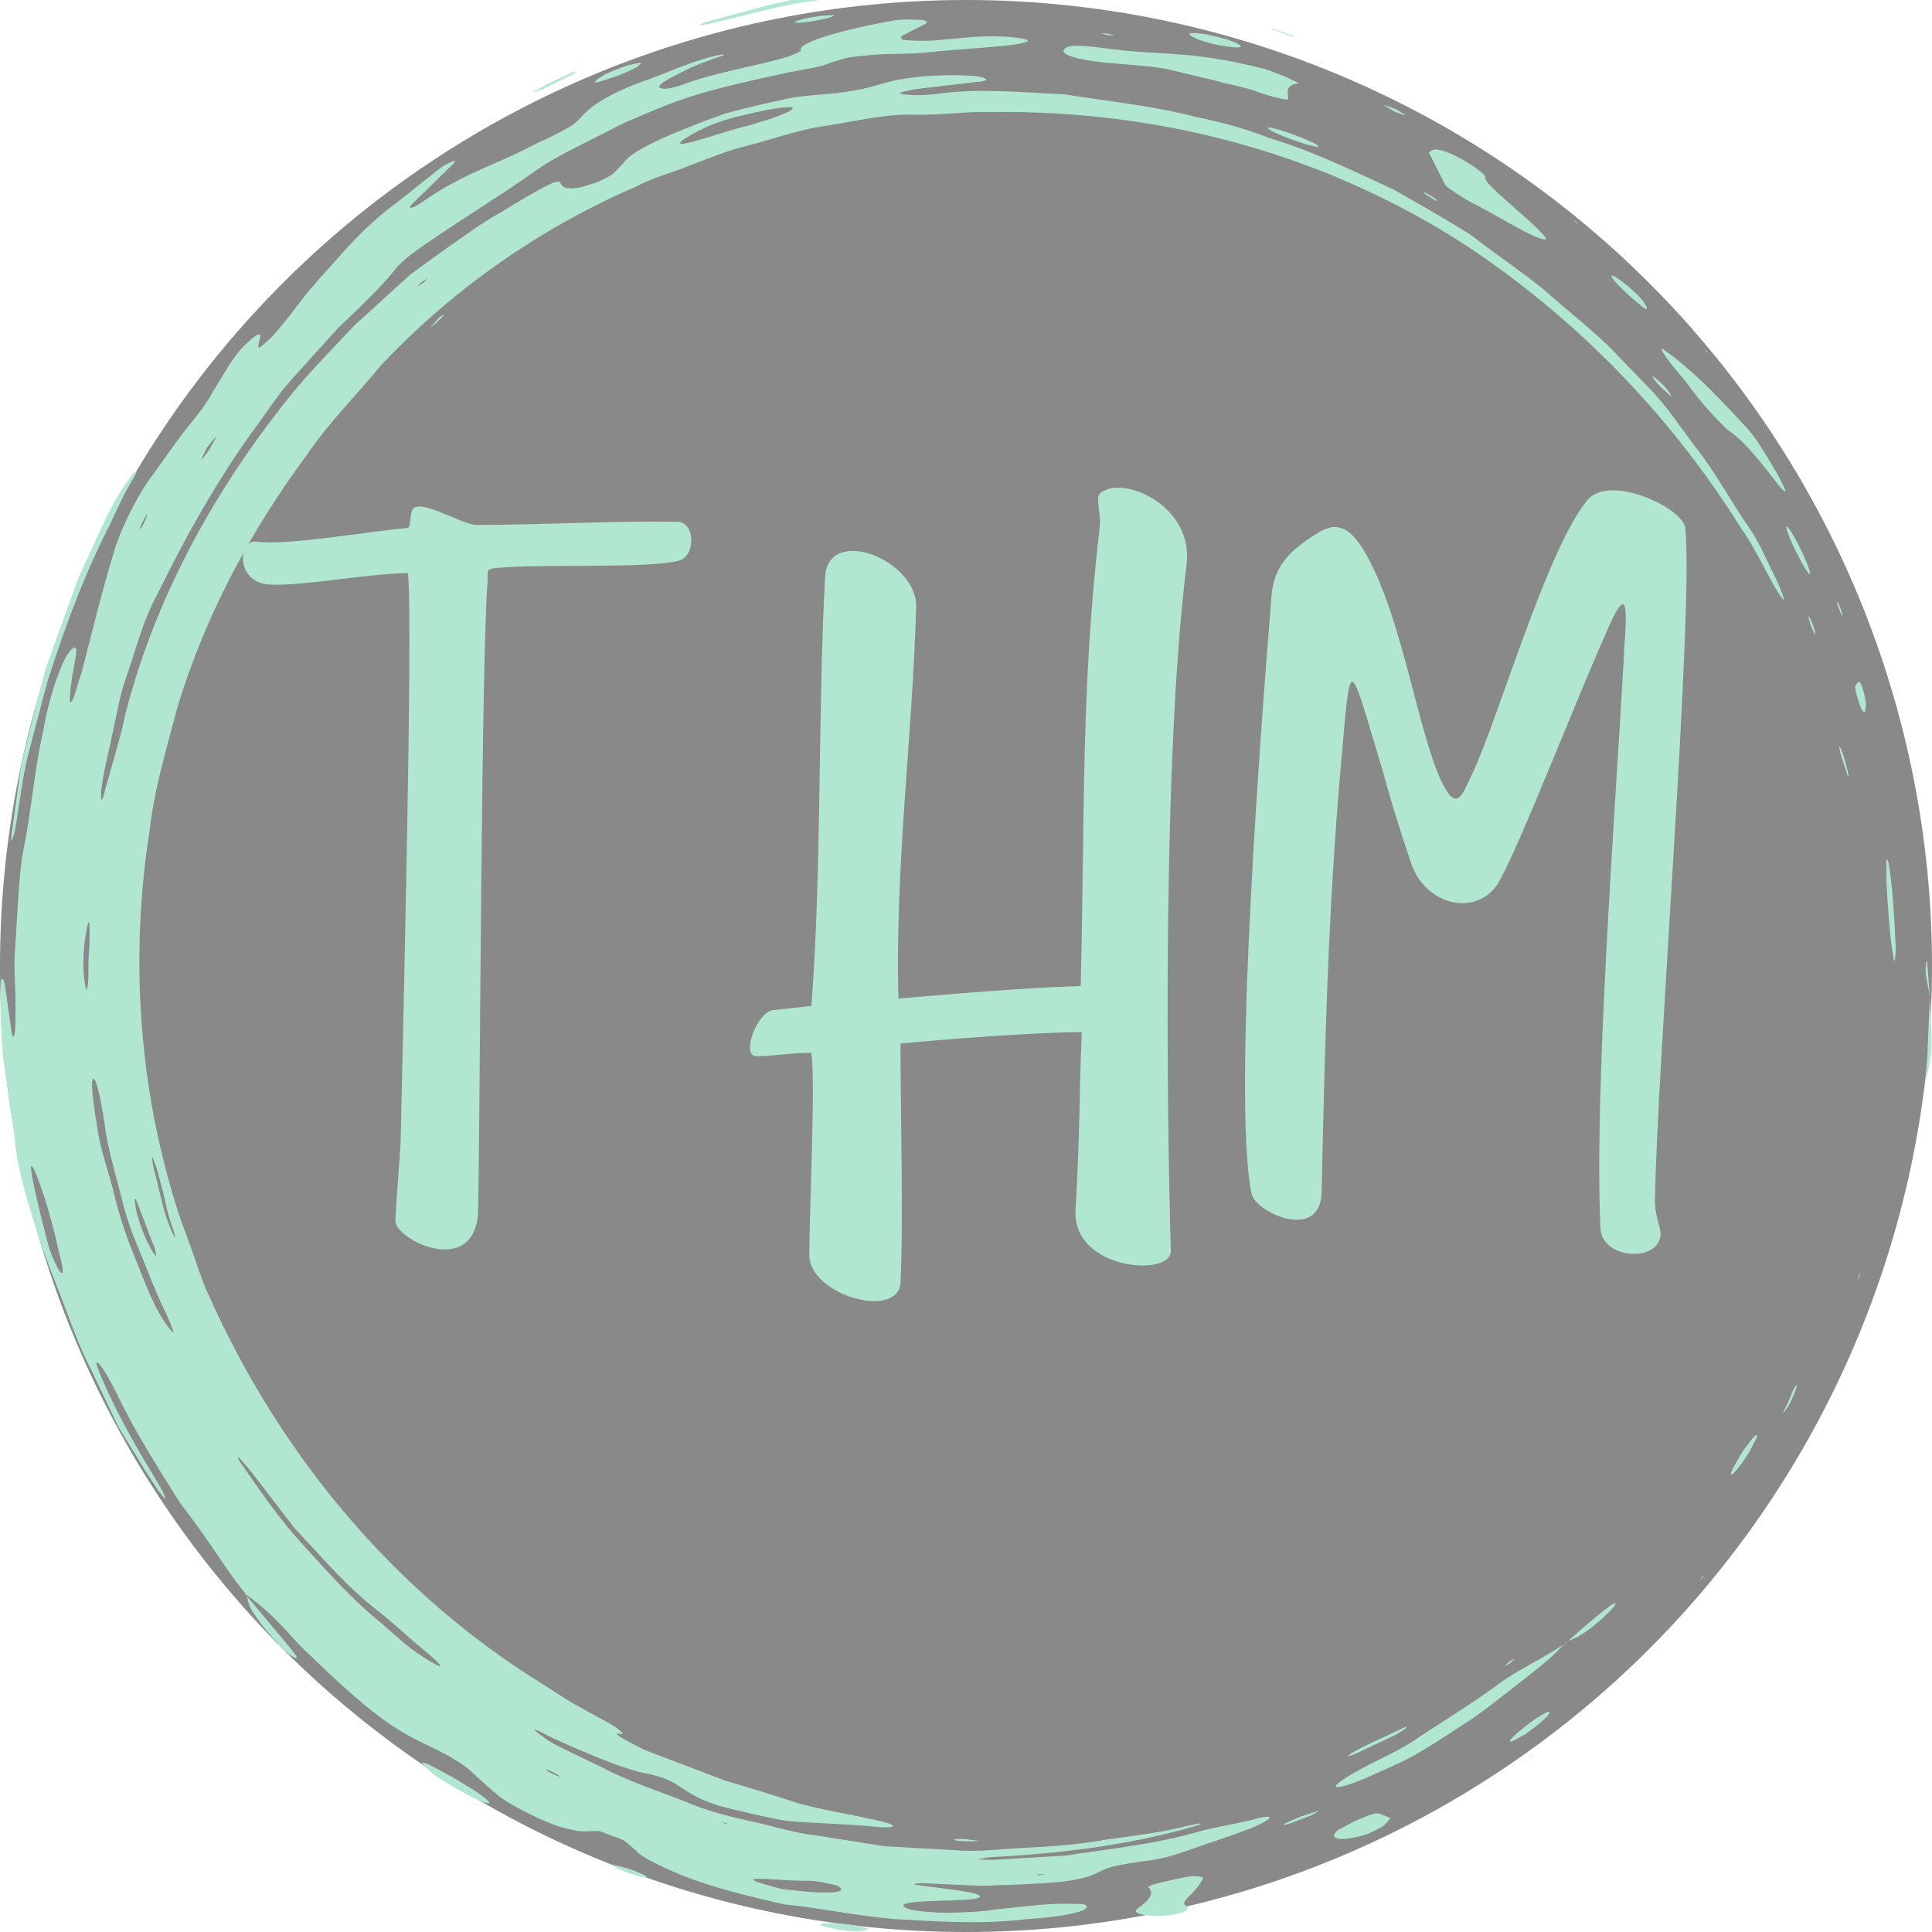 <?xml version="1.0" encoding="UTF-8"?>
<svg xmlns="http://www.w3.org/2000/svg" xmlns:xlink="http://www.w3.org/1999/xlink" width="375pt" height="375pt" viewBox="0 0 375 375" version="1.2">
<defs>
<g>
<symbol overflow="visible" id="glyph0-0">
<path style="stroke:none;" d="M 53.086 -129.766 C 62.441 -130.578 82.172 -129.562 88.273 -131.188 C 91.527 -132.207 91.324 -138.715 87.867 -138.715 C 74.441 -138.918 62.238 -138.105 48.816 -138.105 C 46.172 -138.105 37.426 -143.598 36.406 -140.953 C 35.797 -139.121 36.203 -137.496 35.391 -137.496 C 28.07 -136.883 12 -134.035 6.305 -134.852 C 2.441 -135.461 2.035 -126.512 9.152 -126.512 C 16.066 -126.309 26.645 -128.547 35.594 -128.75 C 36.609 -118.984 34.578 -38.238 34.172 -18.305 C 33.969 -14.238 33.355 -7.934 33.152 -3.051 C 33.152 0.812 49.02 8.34 49.223 -5.289 C 49.629 -27.863 49.832 -111.664 51.051 -127.121 C 51.051 -129.562 50.848 -129.562 53.086 -129.766 Z M 53.086 -129.766 "/>
</symbol>
<symbol overflow="visible" id="glyph0-1">
<path style="stroke:none;" d="M 67.73 -48.609 C 55.934 -48.203 44.34 -47.188 32.34 -46.172 C 31.73 -72.816 34.984 -95.594 35.797 -122.035 C 36.203 -131.188 18.711 -138.309 18.102 -127.934 C 16.68 -100.68 17.492 -71.391 15.457 -44.746 L 8.137 -43.934 C 4.883 -43.73 1.629 -34.781 4.883 -34.984 C 8.34 -34.984 13.016 -35.797 15.457 -35.594 C 16.273 -29.695 15.051 -4.68 15.051 3.66 C 15.051 11.391 32.34 16.273 32.746 8.949 C 33.355 -2.035 32.746 -25.016 32.746 -37.426 C 40.68 -38.238 59.594 -39.66 67.934 -39.66 C 67.324 -25.223 67.73 -23.188 66.715 -4.883 C 66.305 6.508 85.223 7.934 85.223 2.848 C 84.41 -25.832 83.594 -92.543 88.273 -130.375 C 89.695 -141.562 76.68 -147.461 72 -144.613 C 70.172 -143.801 71.797 -140.953 71.391 -137.496 C 67.73 -106.172 68.543 -80.949 67.73 -48.609 Z M 67.73 -48.609 "/>
</symbol>
<symbol overflow="visible" id="glyph0-2">
<path style="stroke:none;" d="M 69.969 -142.781 C 62.035 -133.02 52.68 -100.07 47.594 -89.492 C 45.766 -85.832 44.746 -81.766 41.492 -88.883 C 37.02 -99.055 34.172 -119.391 27.457 -131.801 C 24.609 -137.086 21.965 -138.918 18.305 -136.883 C 12.609 -133.426 9.152 -130.375 8.746 -124.07 C 7.117 -103.934 1.016 -27.254 4.883 -8.34 C 5.492 -4.68 18.711 1.422 18.508 -9.152 C 19.117 -37.02 19.73 -62.848 22.172 -90.715 C 24.203 -113.902 23.594 -112.68 30.305 -90.512 C 32.137 -83.797 33.559 -79.324 35.797 -72.613 C 38.645 -63.867 49.223 -61.832 53.086 -69.152 C 57.355 -76.883 67.527 -103.324 74.238 -118.375 C 78.918 -128.953 77.289 -117.562 77.086 -111.258 C 75.258 -79.324 71.391 -28.273 72.613 -1.629 C 72.816 4.27 83.188 5.086 84.207 0.203 C 84.613 -1.422 83.188 -3.457 83.188 -6.914 C 83.594 -33.355 90.715 -120.816 89.086 -137.496 C 88.68 -141.359 74.238 -148.273 69.969 -142.781 Z M 69.969 -142.781 "/>
</symbol>
</g>
<clipPath id="clip1">
  <path d="M 159 373 L 169 373 L 169 374.961 L 159 374.961 Z M 159 373 "/>
</clipPath>
</defs>
<g id="surface1">
<path style=" stroke:none;fill-rule:nonzero;fill:rgb(53.329%,53.729%,53.329%);fill-opacity:1;" d="M 187.5 0 C 184.43 0 181.363 0.074 178.301 0.227 C 175.234 0.375 172.176 0.602 169.121 0.902 C 166.066 1.203 163.023 1.578 159.988 2.031 C 156.953 2.48 153.93 3.004 150.922 3.602 C 147.91 4.203 144.918 4.875 141.941 5.617 C 138.965 6.363 136.008 7.184 133.07 8.074 C 130.137 8.965 127.223 9.926 124.332 10.961 C 121.445 11.996 118.582 13.098 115.746 14.273 C 112.91 15.445 110.105 16.691 107.332 18.004 C 104.559 19.312 101.82 20.691 99.113 22.141 C 96.406 23.586 93.738 25.098 91.105 26.676 C 88.473 28.254 85.883 29.895 83.332 31.598 C 80.777 33.305 78.27 35.07 75.805 36.898 C 73.34 38.727 70.922 40.613 68.551 42.559 C 66.18 44.508 63.855 46.512 61.582 48.57 C 59.309 50.633 57.086 52.746 54.918 54.918 C 52.746 57.086 50.633 59.309 48.57 61.582 C 46.512 63.855 44.508 66.18 42.559 68.551 C 40.613 70.922 38.727 73.34 36.898 75.805 C 35.07 78.27 33.305 80.777 31.598 83.332 C 29.895 85.883 28.254 88.473 26.676 91.105 C 25.098 93.738 23.586 96.406 22.141 99.113 C 20.691 101.82 19.312 104.559 18.004 107.332 C 16.691 110.105 15.445 112.91 14.273 115.746 C 13.098 118.582 11.996 121.445 10.961 124.332 C 9.926 127.223 8.965 130.137 8.074 133.07 C 7.184 136.008 6.363 138.965 5.621 141.941 C 4.875 144.918 4.203 147.91 3.602 150.922 C 3.004 153.93 2.48 156.953 2.031 159.988 C 1.578 163.023 1.203 166.066 0.902 169.121 C 0.602 172.176 0.375 175.234 0.227 178.301 C 0.074 181.363 0 184.43 0 187.5 C 0 190.57 0.074 193.637 0.227 196.699 C 0.375 199.766 0.602 202.824 0.902 205.879 C 1.203 208.934 1.578 211.977 2.031 215.012 C 2.48 218.047 3.004 221.07 3.602 224.078 C 4.203 227.09 4.875 230.082 5.621 233.059 C 6.363 236.035 7.184 238.992 8.074 241.93 C 8.965 244.863 9.926 247.777 10.961 250.668 C 11.996 253.555 13.098 256.418 14.273 259.254 C 15.445 262.09 16.691 264.891 18.004 267.668 C 19.312 270.441 20.691 273.18 22.141 275.887 C 23.586 278.594 25.098 281.262 26.676 283.895 C 28.254 286.527 29.895 289.117 31.598 291.668 C 33.305 294.223 35.07 296.73 36.898 299.195 C 38.727 301.66 40.613 304.078 42.559 306.449 C 44.508 308.82 46.512 311.145 48.57 313.418 C 50.633 315.691 52.746 317.914 54.918 320.082 C 57.086 322.254 59.309 324.367 61.582 326.43 C 63.855 328.488 66.18 330.492 68.551 332.438 C 70.922 334.387 73.34 336.273 75.805 338.102 C 78.27 339.93 80.777 341.695 83.332 343.402 C 85.883 345.105 88.473 346.746 91.105 348.324 C 93.738 349.902 96.406 351.414 99.113 352.859 C 101.82 354.309 104.559 355.688 107.332 356.996 C 110.105 358.309 112.91 359.555 115.746 360.727 C 118.582 361.902 121.445 363.004 124.332 364.039 C 127.223 365.074 130.137 366.035 133.07 366.926 C 136.008 367.816 138.965 368.637 141.941 369.379 C 144.918 370.125 147.91 370.797 150.922 371.398 C 153.93 371.996 156.953 372.52 159.988 372.969 C 163.023 373.422 166.066 373.797 169.121 374.098 C 172.176 374.398 175.234 374.625 178.301 374.773 C 181.363 374.926 184.43 375 187.5 375 C 190.57 375 193.637 374.926 196.699 374.773 C 199.766 374.625 202.824 374.398 205.879 374.098 C 208.934 373.797 211.977 373.422 215.012 372.969 C 218.047 372.52 221.07 371.996 224.078 371.398 C 227.09 370.797 230.082 370.125 233.059 369.379 C 236.035 368.637 238.992 367.816 241.93 366.926 C 244.863 366.035 247.777 365.074 250.668 364.039 C 253.555 363.004 256.418 361.902 259.254 360.727 C 262.09 359.555 264.891 358.309 267.668 356.996 C 270.441 355.688 273.18 354.309 275.887 352.859 C 278.594 351.414 281.262 349.902 283.895 348.324 C 286.527 346.746 289.117 345.105 291.668 343.402 C 294.223 341.695 296.73 339.93 299.195 338.102 C 301.66 336.273 304.078 334.387 306.449 332.438 C 308.82 330.492 311.145 328.488 313.418 326.43 C 315.691 324.367 317.914 322.254 320.082 320.082 C 322.254 317.914 324.367 315.691 326.43 313.418 C 328.488 311.145 330.492 308.82 332.438 306.449 C 334.387 304.078 336.273 301.66 338.102 299.195 C 339.93 296.73 341.695 294.223 343.402 291.668 C 345.105 289.117 346.746 286.527 348.324 283.895 C 349.902 281.262 351.414 278.594 352.859 275.887 C 354.309 273.18 355.688 270.441 356.996 267.668 C 358.309 264.891 359.555 262.09 360.727 259.254 C 361.902 256.418 363.004 253.555 364.039 250.668 C 365.074 247.777 366.035 244.863 366.926 241.93 C 367.816 238.992 368.637 236.035 369.379 233.059 C 370.125 230.082 370.797 227.09 371.398 224.078 C 371.996 221.07 372.52 218.047 372.969 215.012 C 373.422 211.977 373.797 208.934 374.098 205.879 C 374.398 202.824 374.625 199.766 374.773 196.699 C 374.926 193.637 375 190.57 375 187.5 C 375 184.43 374.926 181.363 374.773 178.301 C 374.625 175.234 374.398 172.176 374.098 169.121 C 373.797 166.066 373.422 163.023 372.969 159.988 C 372.52 156.953 371.996 153.93 371.398 150.922 C 370.797 147.91 370.125 144.918 369.379 141.941 C 368.637 138.965 367.816 136.008 366.926 133.07 C 366.035 130.137 365.074 127.223 364.039 124.332 C 363.004 121.445 361.902 118.582 360.727 115.746 C 359.555 112.91 358.309 110.105 356.996 107.332 C 355.688 104.559 354.309 101.82 352.859 99.113 C 351.414 96.406 349.902 93.738 348.324 91.105 C 346.746 88.473 345.105 85.883 343.402 83.332 C 341.695 80.777 339.93 78.27 338.102 75.805 C 336.273 73.34 334.387 70.922 332.438 68.551 C 330.492 66.18 328.488 63.855 326.43 61.582 C 324.367 59.309 322.254 57.086 320.082 54.918 C 317.914 52.746 315.691 50.633 313.418 48.57 C 311.145 46.512 308.82 44.508 306.449 42.559 C 304.078 40.613 301.66 38.727 299.195 36.898 C 296.73 35.07 294.223 33.305 291.668 31.598 C 289.117 29.895 286.527 28.254 283.895 26.676 C 281.262 25.098 278.594 23.586 275.887 22.141 C 273.18 20.691 270.441 19.312 267.668 18.004 C 264.891 16.691 262.09 15.445 259.254 14.273 C 256.418 13.098 253.555 11.996 250.668 10.961 C 247.777 9.926 244.863 8.965 241.93 8.074 C 238.992 7.184 236.035 6.363 233.059 5.617 C 230.082 4.875 227.09 4.203 224.078 3.602 C 221.07 3.004 218.047 2.48 215.012 2.031 C 211.977 1.578 208.934 1.203 205.879 0.902 C 202.824 0.602 199.766 0.375 196.699 0.227 C 193.637 0.074 190.57 0 187.5 0 Z M 187.5 0 "/>
<g style="fill:rgb(69.409%,90.199%,81.569%);fill-opacity:1;">
  <use xlink:href="#glyph0-0" x="43.591" y="239.989"/>
</g>
<g style="fill:rgb(69.409%,90.199%,81.569%);fill-opacity:1;">
  <use xlink:href="#glyph0-1" x="142.034" y="239.989"/>
</g>
<g style="fill:rgb(69.409%,90.199%,81.569%);fill-opacity:1;">
  <use xlink:href="#glyph0-2" x="238.036" y="239.989"/>
</g>
<path style=" stroke:none;fill-rule:nonzero;fill:rgb(69.409%,90.199%,81.569%);fill-opacity:1;" d="M 153.582 20.828 C 152.52 20.629 148.746 21.258 144.277 22.363 C 139.211 23.43 135.551 25.262 133.215 26.73 C 131.766 27.652 131.223 28.273 133.84 27.676 C 136.969 26.887 141.059 25.395 145.242 24.383 C 146.543 23.984 147.805 23.602 148.992 23.238 C 152.672 22.059 154.633 21.016 153.582 20.828 Z M 83.086 54.008 C 82.691 54.242 82.262 54.449 81.902 54.719 C 81.504 54.996 81.211 55.391 80.895 55.746 C 81.258 55.484 81.609 55.199 82.023 54.98 Z M 60.508 82.023 L 60.078 82.391 C 60 82.504 59.887 82.66 59.887 82.66 Z M 17.184 178.891 C 16.809 179.949 15.918 184.582 16.246 188.902 C 16.375 190.809 16.77 192.551 16.934 191.918 C 17.152 191.074 17.207 188.879 17.168 186.449 C 17.359 184.023 17.457 181.359 17.355 179.582 C 17.332 179.141 17.242 179.105 17.184 178.891 Z M 17.98 209.551 C 17.695 210.207 17.965 213.332 18.773 218.133 C 19.34 222.891 21.109 227.398 22.219 232.023 C 23.316 236.672 24.953 241.137 26.762 245.523 C 28.684 250.398 30.336 254.477 32.309 257.086 C 32.789 257.793 33.141 258.16 33.469 258.504 C 33.617 258.66 33.719 258.602 33.586 258.23 C 33.238 257.301 32.688 255.812 32.316 255.125 C 29.879 250.176 28.023 244.965 26.047 240.273 C 24.133 235.551 23.25 230.957 22.238 227.328 C 20.688 221.402 20.535 219.941 20.363 218.48 C 19.426 212.207 18.438 208.52 17.98 209.551 Z M 29.566 224.621 C 29.461 224.602 29.645 226.062 29.863 226.934 C 30.953 230.75 31.52 234.77 33.105 238.453 C 33.293 238.969 33.621 239.684 33.758 239.895 C 34.125 240.469 34.012 239.82 33.492 238.258 C 32.582 235.859 32.098 233.324 31.699 231.516 C 31.145 229.461 30.762 228.059 30.461 226.945 C 30.145 225.934 29.68 224.648 29.566 224.621 Z M 30.012 242.18 C 28.383 238.223 27.215 234.676 26.359 232.809 C 26.238 232.566 26.211 232.812 26.137 232.836 C 26.285 233.773 26.367 234.793 26.605 235.699 C 27.914 240.148 29.492 242.98 30.242 243.781 C 30.402 243.934 30.188 242.656 30.012 242.18 Z M 11.508 246.656 C 12.477 248.031 12.344 246.215 11.328 242.566 C 10.758 239.836 9.68 235.535 8.512 232.094 C 7.492 229.055 6.555 226.438 6.098 226.379 C 5.789 226.336 6.402 229.715 7.707 235.074 L 8.836 239.605 C 9.254 241.07 9.605 242.75 10.172 243.918 C 10.664 245.082 11.227 246.25 11.508 246.656 Z M 46.195 282.852 C 46.168 282.922 46.254 283.297 46.543 283.699 C 50.117 288.715 53.77 294.457 59.5 300.586 C 63.188 304.645 68.074 310.184 73.738 314.832 C 76.465 317.113 78.918 319.586 81.828 321.41 C 84.145 323.004 86.062 323.883 85.348 323.082 C 84.367 321.922 82.32 320.324 80.051 318.426 C 77.969 316.531 75.668 314.527 73.707 312.926 C 67.727 308.465 62.691 302.484 57.102 296.527 C 54.438 293.055 51.766 289.574 49.121 286.129 C 48.316 285.086 47.465 284.125 46.707 283.266 C 46.414 282.922 46.234 282.77 46.195 282.852 Z M 105.773 343.418 C 106.117 343.641 106.426 343.887 106.816 344.078 C 108.461 344.883 109.047 345.051 108.273 344.5 C 108.09 344.367 107.176 343.895 106.742 343.711 C 106.32 343.531 106.086 343.512 105.773 343.418 Z M 139.82 353.617 L 140.891 354 L 141.145 353.902 Z M 146.23 364.723 C 146.008 364.738 146.316 364.902 146.379 364.996 C 146.293 365.148 150.027 366.273 151.969 366.676 C 160.852 367.801 164.926 367.43 162.652 366.062 C 162.422 365.918 160.586 365.555 159.348 365.301 C 158.875 365.207 157.699 365.066 157.316 365.059 C 152.543 365.129 148.715 364.512 146.23 364.723 Z M 201.312 363.805 L 201.613 363.984 L 203.02 363.789 Z M 27.176 102.59 C 27.211 102.949 27.703 102.105 28.383 100.512 C 28.551 100.121 28.492 100.023 28.531 99.789 C 28.27 100.234 27.977 100.672 27.75 101.141 C 27.516 101.629 27.164 102.504 27.176 102.59 Z M 39.164 89.188 C 39.23 89.246 40.234 87.766 40.824 86.969 C 41.129 86.152 41.988 84.969 41.891 84.867 C 41.836 84.809 40.641 86.18 40.102 87.02 C 39.75 87.801 39.082 89.109 39.164 89.188 Z M 346.199 116.461 C 345.836 116.012 345.414 115.566 344.895 114.625 C 342.566 110.727 340.77 106.496 337.973 102.578 C 325.184 82.047 307.926 63.699 287.363 49.539 C 277.961 43.066 268.168 37.984 258.016 33.812 C 237.152 25.387 215.129 21.473 192.402 21.75 C 187.465 21.609 182.797 22.34 177.852 22.273 C 171.555 22.012 165.363 23.734 159.117 24.602 C 154.328 25.406 149.668 27.102 145.016 28.293 C 141.289 29.168 137.758 30.68 134.156 32.023 C 130.605 33.496 126.801 34.426 123.344 36.27 C 104.477 44.434 87.539 56.461 73.957 70.902 C 69.176 76.738 63.746 82.059 59.41 88.516 C 48.574 103.125 39.945 119.418 34.574 136.797 C 32.453 144.891 29.945 152.949 29.023 161.309 C 25.246 185.465 26.875 210.555 34.125 233.789 C 34.867 236.426 35.98 239.035 36.871 241.672 C 38.121 244.918 39.027 248.324 40.543 251.457 C 53.961 281.555 75.402 307.719 103.012 325.422 C 105.66 327.105 108.336 328.809 110.918 330.449 C 113.594 331.926 116.176 333.352 118.539 334.656 C 119.824 335.402 120.602 336.066 120.848 336.426 C 121.188 336.906 118.223 335.848 120.707 337.324 C 122.043 338.074 124.152 339.32 126.066 340.027 C 131.191 341.98 136.113 343.855 140.855 345.66 C 145.734 347.066 150.41 348.512 154.938 350.016 C 159.645 351.312 165.066 352.164 170.055 353.289 C 173.875 354.098 174.523 354.855 170.898 354.656 C 164.102 353.965 157.906 353.918 153.156 353.465 C 150.996 353.246 147.191 352.355 143.578 351.492 C 136.723 350.055 134.57 348.465 131.832 346.727 C 130.133 345.527 128.094 344.723 124.949 344.141 C 120.344 343.082 114.082 340.43 107.027 337.25 C 104.523 335.863 103.285 335.418 103.922 335.984 C 104.906 336.793 106.629 338.113 108.629 339.066 L 112.621 341.012 L 116.633 342.926 C 121.859 345.738 127.656 347.586 132.984 349.676 C 137.195 351.504 141.488 352.562 145.758 353.516 C 150.043 354.406 154.176 355.812 158.598 356.285 L 171.738 358.355 L 185.016 359.102 C 189.402 359.512 193.746 358.965 198.141 358.691 C 203.715 358.434 209.238 358.074 214.652 357.07 C 220.094 356.293 225.516 355.711 230.73 354.34 C 232.457 353.965 233.434 353.805 233.027 354.07 C 232.879 354.164 231.965 354.453 231.324 354.629 C 218.652 358.242 205.453 359.785 192.285 360.477 C 191.258 360.547 190.531 360.801 189.66 360.914 C 190.863 360.969 192.082 361.023 193.258 360.969 L 206.633 360.18 C 215.477 358.855 224.477 357.938 233.051 355.406 C 236.367 354.531 239.949 354.008 242.852 353.273 C 247.391 351.984 247.602 352.695 243.613 354.523 C 239.172 356.348 234.484 357.734 230.012 359.355 C 227.551 360.266 224.859 360.973 221.711 361.289 C 218.363 361.742 215.723 362.262 214.523 362.793 C 212.723 363.508 212.074 364.453 206.414 365.215 C 201.18 365.723 195.852 365.844 190.512 366.047 C 186.77 365.875 182.961 365.703 179.188 365.531 C 178.672 365.508 177.992 365.566 177.738 365.625 C 177.484 365.676 177.359 365.789 177.719 365.84 C 180.016 366.145 182.445 366.461 184.863 366.777 C 190.859 367.527 192.105 368.43 187.191 368.758 C 185.102 368.836 182.285 368.938 180.062 369.02 C 175.023 369.266 174.234 369.82 176.52 370.594 C 177.492 370.93 182.129 371.332 184.41 371.262 C 187.512 371.18 190.305 371.09 193.496 370.594 C 196.031 370.332 198.93 370.027 201.766 369.734 C 205.125 369.414 209.859 369.504 210.516 369.66 C 212.281 370.535 208.539 371.895 199.387 372.492 C 190.957 373.543 182.344 373.016 173.418 372.473 C 166.262 371.855 159.078 370.32 152.18 369.633 C 144.785 367.969 138.473 366.375 132.375 364.016 C 127.453 361.926 124.676 360.457 123.703 359.48 C 123.055 358.836 122.215 358.121 121.328 357.391 C 121.18 357.27 120.172 356.797 119.82 356.68 C 118.508 356.32 116.609 355.441 116.352 355.422 C 114.91 355.328 114.062 355.531 112.629 355.438 C 111.816 355.383 110.477 355.062 109.023 354.676 C 106.484 354.051 98.332 350.184 96.156 348.039 C 94.102 346.336 92.719 344.98 91.035 343.469 C 90.059 342.582 87.227 340.82 86.004 340.281 C 85.621 340.07 85.062 339.766 84.789 339.613 C 78.008 336.363 74.176 334.848 60.449 321.547 C 58.711 319.965 57.117 318.266 55.66 316.582 C 54.215 315.035 52.465 313.312 51.383 312.355 C 49.949 311.098 48.926 310.375 47.766 309.469 C 43.754 304.617 40.41 298.648 34.988 291.789 C 31.219 285.742 27.266 279.605 23.992 273.191 C 22.566 270.234 21.031 267.258 19.957 265.652 C 19.273 264.629 18.84 264.328 18.688 264.512 C 18.605 264.602 19.242 266.352 19.766 267.492 C 22.848 274.824 26.949 281.711 31.047 288.52 C 31.598 289.457 32.184 290.809 32.105 290.918 C 32.027 291.02 31.223 290.004 30.551 289.062 C 29.871 288.023 28.918 286.562 28.059 285.254 L 22.984 276.953 L 17.734 265.945 C 15.266 261.184 13.547 256.188 11.727 251.391 C 9.852 246.613 7.969 241.988 6.664 237.395 C 5.371 233.273 3.926 228.477 3.172 223.746 C 2.523 217.5 1.438 211.367 0.539 204.816 C 0.309 201.777 0.145 198.25 0.078 195.242 C 0.031 193.215 0.129 190.883 0.289 190.234 C 0.445 189.594 0.781 190.195 1 191.484 C 1.352 193.965 1.84 197.387 2.242 200.234 C 2.539 202.215 2.977 201.086 2.996 198.559 C 3 197.184 3.004 195.875 3.012 194.387 C 3 191.301 2.672 188.117 2.875 184.977 C 3.336 178.703 3.52 171.977 4.289 166.281 C 6.199 157.141 6.574 149.758 8.379 141.945 C 9.508 135.219 12.074 127.82 13.723 126.25 C 14.598 125.25 15.047 125.406 14.668 127.707 C 14.266 129.898 13.699 132.711 13.594 135.137 C 13.535 135.895 13.57 136.449 13.746 136.336 C 13.918 136.23 14.305 135.453 14.641 134.402 C 14.918 133.352 15.637 131.078 15.895 130.344 C 18.152 121.473 20.375 112.695 22.133 107.074 C 22.871 104.219 26.262 96.488 29.711 92.09 C 32.402 88.414 34.633 85 37.527 81.531 C 38.18 80.773 39.66 78.77 40.16 77.965 C 41.727 75.387 43.008 73.277 44.566 70.711 C 45.094 69.918 46.332 68.105 47.27 67.258 C 48.168 66.344 49.156 65.465 49.57 65.211 C 51.766 63.859 49.41 67.477 50.395 67.441 C 50.562 67.438 51.656 66.418 52.445 65.691 C 52.773 65.387 53.527 64.555 53.949 64.051 C 54.863 62.938 55.848 61.727 56.562 60.855 C 58.617 57.969 61.039 55.113 63.016 52.961 C 66.457 49.188 70.398 44.184 76.875 39.438 C 79.855 37.07 82.727 34.789 85.734 32.402 C 86.352 31.977 88.27 31.078 88.285 31.18 C 88.332 31.414 87.965 31.934 87.047 32.711 C 84.891 34.812 82.363 37.277 80.086 39.5 C 79.004 40.586 79.812 40.641 81.684 39.406 C 89.113 34.16 94.68 32.5 100.598 29.625 C 101.902 29.047 103.984 27.84 105.91 27.039 C 107.672 26.211 110.484 24.742 111.105 24.277 C 112.531 23.211 112.848 22.613 113.723 21.77 C 115.254 20.316 118.535 18.02 125.238 15.641 C 129.621 14.105 133.836 12.035 138.383 10.945 C 138.953 10.789 139.883 10.605 140.211 10.582 C 140.535 10.551 140.641 10.656 140.297 10.777 C 137.605 11.699 134.652 12.754 132.227 14.055 C 127.223 16.492 127.152 17.258 129.355 17.219 C 129.766 17.215 131.148 16.895 132.258 16.516 C 138.57 14.117 145.371 13.102 151.906 11.312 C 152.461 11.176 153.43 10.855 153.637 10.738 C 154.406 10.395 155.578 9.992 155.449 9.785 C 154.566 8.5 162.461 5.879 173.934 3.902 C 174.473 3.844 175.637 3.773 176.145 3.781 C 177.359 3.801 178.973 3.82 179.301 3.922 C 179.883 4.117 180.098 4.359 179.668 4.605 C 178.297 5.305 176.539 6.207 175.133 6.926 C 174.699 7.172 175.004 7.398 175.09 7.629 C 175.195 7.887 179.531 8.02 181.863 7.812 C 186.102 7.453 190.199 6.887 194.41 7.094 C 196.18 7.109 199.168 7.512 199.301 7.738 C 199.352 7.816 199.633 7.914 199.52 7.98 C 197.871 9.023 189.238 9.215 178.723 10.281 C 174.664 10.578 171.609 10.332 168.367 10.754 C 164.805 11.066 164.48 11.148 161.484 12.074 C 161.082 12.23 160.891 12.305 160.551 12.434 C 158.961 13.055 156.293 13.422 153.16 14.035 C 144.691 15.914 136.148 17.535 127.52 21.164 L 128.051 20.73 L 127.461 21.172 C 124.945 22.293 122.457 23.203 119.891 24.48 C 113.844 27.68 107.848 30.254 103.238 33.656 C 97.027 38.043 90.648 41.867 84.145 46.336 C 81.207 48.289 78.027 50.449 76.492 52.57 C 74.043 55.602 70.496 59.051 65.727 63.551 C 62.699 66.906 59.699 70.227 56.711 73.539 C 53.703 76.832 51.371 80.66 48.688 84.211 C 41.793 93.848 35.898 104.434 30.723 114.996 C 27.676 120.535 26.457 125.859 24.582 131.211 C 23.281 134.754 22.695 138.578 21.84 142.316 C 21.121 146.086 20.027 149.773 19.641 153.539 C 19.535 154.488 19.633 155.355 19.781 155.238 C 19.938 155.113 20.266 154.004 20.508 152.906 C 21.73 148.477 23.34 143.363 24.379 138.453 C 29.777 117.324 40.512 97.098 54.098 79.684 C 58.504 73.758 63.824 68.453 68.883 63.074 C 72.473 59.809 76.023 56.582 79.539 53.383 C 83.324 50.512 87.188 47.812 91.012 45.172 C 93.613 43.176 97.137 41.328 100.23 39.387 C 106.23 35.805 108.41 34.719 108.754 35.473 C 109.078 36.207 109.617 36.82 112.141 36.453 C 112.852 36.352 114.219 35.906 115.43 35.531 C 115.746 35.434 116.641 35.02 117.23 34.73 C 117.812 34.445 118.73 33.961 118.844 33.852 C 119.68 33.035 120.469 32.242 121.086 31.527 C 122.988 28.961 130.395 25.773 140.703 22.051 C 144.008 21.137 147.91 20.215 151.133 19.527 C 155.059 18.523 158.555 18.484 162.531 18.051 C 164.133 17.883 167.152 17.363 168.41 17.039 C 170.984 16.352 172.715 15.707 175.035 15.367 C 178.703 14.699 184.352 14.414 188.41 14.703 C 189.805 14.746 191.113 15.102 191.352 15.324 C 191.574 15.555 191.023 15.82 189.684 15.898 C 186.289 16.293 182.113 16.781 178.57 17.195 C 176.938 17.402 175.84 17.684 174.93 17.938 C 173.777 18.254 176.82 18.574 179.199 18.426 C 179.902 18.387 180.793 18.344 181.336 18.312 C 189.289 17.027 197.961 17.918 206.688 18.316 C 215.25 19.699 223.844 20.516 232.07 22.691 C 236.695 23.605 241.855 24.996 246.551 26.844 C 254.84 29.344 262.582 33.133 270.441 36.762 C 275.445 39.594 280.504 42.484 285.375 45.516 C 290.121 49.188 294.945 52.457 299.406 55.992 C 303.633 59.797 308.074 63.215 312.062 67.016 C 314.977 70.023 317.902 73.047 320.883 76.133 C 323.793 79.297 326.223 82.969 328.938 86.574 C 333.16 91.859 336.051 97.523 339.734 102.793 C 341.703 105.629 343.047 109.168 344.727 112.379 C 345.648 114.258 346.605 116.949 346.199 116.461 "/>
<path style=" stroke:none;fill-rule:nonzero;fill:rgb(69.409%,90.199%,81.569%);fill-opacity:1;" d="M 47.84 309.562 L 47.766 309.469 L 47.406 309.18 Z M 47.84 309.562 "/>
<path style=" stroke:none;fill-rule:nonzero;fill:rgb(69.409%,90.199%,81.569%);fill-opacity:1;" d="M 206.902 9.262 C 206.551 9.477 206.504 9.715 206.387 9.867 C 206.457 10.031 206.473 10.105 206.531 10.188 C 207.113 10.883 209.68 11.836 217.367 12.402 C 220.203 12.648 223.227 12.824 226.348 13.367 C 229.434 14.105 232.68 14.883 236.09 15.699 C 238.969 16.531 241.977 16.945 244.738 18.062 C 246.98 18.848 250.023 19.539 250.023 19.25 C 250.023 18 249.371 16.508 251.965 16.211 C 252.543 16.145 247.871 14.141 245.422 13.371 C 238.262 11.543 232.359 10.766 228.898 10.582 C 225.707 10.246 220.539 10.254 213.395 9.23 C 209.277 8.695 207.527 8.816 206.902 9.262 "/>
<path style=" stroke:none;fill-rule:nonzero;fill:rgb(69.409%,90.199%,81.569%);fill-opacity:1;" d="M 285.273 39.117 C 292.242 42.738 297.258 46.094 299.766 46.496 C 300.516 46.652 299.852 45.773 298.43 44.402 C 297.41 43.41 296.219 42.297 294.777 41.07 C 289.883 36.723 288.141 35.23 288.324 34.418 C 288.355 34.258 288.125 33.918 287.477 33.387 C 286.895 32.906 285.562 31.965 284.582 31.375 C 283.512 30.742 282.172 30.074 281.465 29.781 C 278.57 28.586 278.133 28.965 277.348 29.621 C 278.188 31.273 279.355 33.586 280.562 35.965 C 280.734 36.293 284.043 38.5 285.273 39.117 "/>
<path style=" stroke:none;fill-rule:nonzero;fill:rgb(69.409%,90.199%,81.569%);fill-opacity:1;" d="M 304.047 318.668 L 303.523 319.191 L 303.656 319.109 Z M 304.047 318.668 "/>
<path style=" stroke:none;fill-rule:nonzero;fill:rgb(69.409%,90.199%,81.569%);fill-opacity:1;" d="M 265.688 344.855 C 268.633 343.488 271.699 342.266 274.578 340.688 C 277.398 339.008 280.199 337.27 282.902 335.449 C 287.602 332.57 291.973 328.906 296.605 325.316 C 299.152 323.328 301.449 321.469 303.523 319.191 C 303.25 319.363 302.988 319.527 302.688 319.719 C 297.641 322.883 294.449 324.258 291.027 326.738 C 287.648 329.312 283.363 332.023 275.527 337.109 C 272.117 339.582 268.062 341.215 264.367 343.254 C 261.469 344.762 259.281 346.277 259.312 346.691 C 259.348 347.238 262.125 346.449 265.688 344.855 "/>
<path style=" stroke:none;fill-rule:nonzero;fill:rgb(69.409%,90.199%,81.569%);fill-opacity:1;" d="M 326.852 73.621 C 328.719 76.156 330.551 78.48 332.016 80.051 C 333.418 81.547 334.926 83.148 335.703 83.719 C 338.371 85.461 341.434 89.227 345.395 94.398 C 345.965 95.148 346.145 95.086 346.508 95.402 C 346.891 95.715 345.688 93.184 344.625 91.379 C 342.562 87.918 340.492 84.402 338.52 82.484 C 332.645 76.121 328.141 71.562 323.078 67.969 C 321.336 66.625 323.773 70.18 326.852 73.621 "/>
<path style=" stroke:none;fill-rule:nonzero;fill:rgb(69.409%,90.199%,81.569%);fill-opacity:1;" d="M 178.629 -2.309 C 182.625 -2.523 186.625 -2.742 190.297 -2.941 C 193.969 -2.785 197.309 -2.645 199.965 -2.535 C 205.922 -2.113 209.129 -2.094 212.293 -1.441 L 217.066 -0.703 C 219.496 -0.328 222.418 -0.164 221.547 -0.48 C 220.875 -0.719 219.984 -1.023 218.727 -1.273 C 215.719 -1.871 212.578 -2.402 209.391 -2.887 C 206.176 -3.047 202.918 -3.207 199.695 -3.371 L 189.387 -3.766 L 179.09 -3.195 C 172.211 -3.051 165.422 -1.988 158.648 -0.812 C 151.453 0.043 144.574 2.293 137.621 4.109 C 137.016 4.273 136.258 4.559 136.078 4.672 C 135.605 4.977 136.434 4.918 138.285 4.469 C 144.965 2.945 151.508 0.902 158.309 0.125 C 165.055 -0.973 171.785 -2.152 178.629 -2.309 "/>
<path style=" stroke:none;fill-rule:nonzero;fill:rgb(69.409%,90.199%,81.569%);fill-opacity:1;" d="M 9.168 132.449 C 12.941 120.512 16.781 110.688 21.582 101.32 C 22.898 98.441 24.207 95.586 25.84 92.941 C 26.168 92.359 26.605 91.465 26.535 91.48 C 26.34 91.531 26.098 91.555 25.531 92.332 C 23.148 95.328 21.055 99.371 18.941 104.051 L 15.188 112.266 L 12.094 120.805 L 9 129.395 C 8.094 132.301 7.434 135.293 6.641 138.246 C 5.711 142.156 4.539 146.02 3.906 149.977 L 2.254 161.891 C 2.18 162.434 2.172 163.363 2.23 163.219 C 2.43 162.773 2.762 162.008 2.891 161.199 C 3.828 156.051 4.312 150.812 5.598 145.984 C 6.871 141.16 8.082 136.566 9.168 132.449 "/>
<path style=" stroke:none;fill-rule:nonzero;fill:rgb(69.409%,90.199%,81.569%);fill-opacity:1;" d="M 228.191 364.723 C 226.574 365.168 223.512 365.719 223.293 366.008 C 223.207 366.098 222.773 366.242 222.844 366.305 C 224.152 367.375 223.172 368.773 220.887 370.371 C 219.746 371.172 221.035 371.617 223.469 371.84 C 224.039 371.895 225.109 371.855 226.148 371.812 C 226.59 371.777 227.559 371.699 228.246 371.527 C 228.902 371.355 230.031 371.02 230.082 370.965 C 230.438 370.562 230.57 370.215 230.648 370.066 C 228.918 369.582 230.426 368.488 231.328 367.539 C 232.328 366.488 233.133 365.48 233.48 364.59 C 233.617 364.246 232.547 364.195 231.527 364.156 C 231.109 364.141 229.461 364.465 228.191 364.723 "/>
<path style=" stroke:none;fill-rule:nonzero;fill:rgb(69.409%,90.199%,81.569%);fill-opacity:1;" d="M 266.891 355.301 C 267.512 354.996 268.465 354.48 268.574 354.371 C 269.219 353.73 269.648 353.184 269.906 352.887 C 269 352.531 268.379 352.215 267.578 351.988 C 267.352 351.926 266.895 351.957 266.023 352.25 C 265.211 352.52 263.586 353.176 262.543 353.695 C 261.453 354.297 259.934 355.07 259.676 355.258 C 257.586 357.004 260.215 357.535 264.996 356.133 C 265.242 356.07 266.281 355.602 266.891 355.301 "/>
<path style=" stroke:none;fill-rule:nonzero;fill:rgb(69.409%,90.199%,81.569%);fill-opacity:1;" d="M 88.238 345.176 C 84.586 343.188 82.691 342.105 82.055 342.113 C 81.68 342.168 83.281 343.973 85.797 345.477 C 89.586 347.91 93.422 349.855 94.734 350.031 C 95.516 350.137 94.371 349.027 92.043 347.516 C 90.859 346.789 89.398 345.891 88.238 345.176 "/>
<path style=" stroke:none;fill-rule:nonzero;fill:rgb(69.409%,90.199%,81.569%);fill-opacity:1;" d="M 367.961 183.949 C 367.691 177.98 367.375 172.336 366.598 167.613 C 366.41 166.828 366.137 166.535 366.098 166.992 C 366.098 167.488 366.223 169.148 366.133 170.867 C 366.441 176.262 366.789 181.957 367.535 185.973 C 367.609 186.375 367.73 186.711 367.77 186.457 C 367.859 185.816 368 184.906 367.961 183.949 "/>
<path style=" stroke:none;fill-rule:nonzero;fill:rgb(69.409%,90.199%,81.569%);fill-opacity:1;" d="M 47.832 309.562 L 47.406 309.18 L 47.902 309.781 Z M 47.832 309.562 "/>
<path style=" stroke:none;fill-rule:nonzero;fill:rgb(69.409%,90.199%,81.569%);fill-opacity:1;" d="M 50.777 315.316 C 51.363 316.094 52.578 317.516 53.547 318.566 C 55.211 320.461 56.629 321.555 57.289 321.785 C 58.133 322.078 57.309 321.035 55.645 319.055 C 53.117 316.027 50.488 312.879 47.902 309.781 C 48.09 310.504 48.156 311.098 48.629 312.109 C 48.926 312.75 49.809 314.016 50.777 315.316 "/>
<path style=" stroke:none;fill-rule:nonzero;fill:rgb(69.409%,90.199%,81.569%);fill-opacity:1;" d="M 239.352 8.07 C 238.988 7.949 238.184 7.68 237.586 7.48 C 236.223 7.168 234.32 6.668 233.578 6.57 C 230.363 6.156 230.031 6.539 232.312 7.574 C 232.781 7.789 235.176 8.484 235.996 8.645 C 240.801 9.59 242.238 9.316 239.352 8.07 "/>
<path style=" stroke:none;fill-rule:nonzero;fill:rgb(69.409%,90.199%,81.569%);fill-opacity:1;" d="M 123.137 13.277 C 123.941 12.859 124.016 12.648 124.406 12.348 C 124.316 12.297 124.449 12.152 124.086 12.219 C 123.34 12.355 122.508 12.473 121.371 12.848 C 120.281 13.207 118.367 13.977 117.523 14.387 C 115.367 15.602 114.895 16.238 116.301 15.891 C 116.828 15.719 118.465 15.18 119.633 14.793 C 120.828 14.359 122.363 13.68 123.137 13.277 "/>
<path style=" stroke:none;fill-rule:nonzero;fill:rgb(69.409%,90.199%,81.569%);fill-opacity:1;" d="M 296.102 335.039 C 293.926 336.762 292.582 338.094 293.238 338.047 C 293.598 338.016 295.016 337.18 296.109 336.574 C 296.332 336.41 297.219 335.766 297.797 335.34 C 299.938 333.637 300.984 332.547 300.688 332.297 C 300.508 332.137 299.684 332.504 297.812 333.777 C 297.316 334.148 296.625 334.652 296.102 335.039 "/>
<path style=" stroke:none;fill-rule:nonzero;fill:rgb(69.409%,90.199%,81.569%);fill-opacity:1;" d="M 249.191 26.492 C 251.906 27.586 254.695 28.438 255.672 28.477 C 256.359 28.508 255.441 27.898 253.641 27.129 C 251.004 26.016 248.07 25.031 246.645 24.789 C 245.238 24.555 246.543 25.422 249.191 26.492 "/>
<path style=" stroke:none;fill-rule:nonzero;fill:rgb(69.409%,90.199%,81.569%);fill-opacity:1;" d="M 319.652 59.781 C 319.559 59.387 318.965 58.215 317.105 56.539 C 316.633 56.086 315.914 55.465 315.488 55.137 C 312.91 53.133 312.02 52.91 313.562 54.77 C 314.012 55.309 315.406 56.59 316.371 57.531 C 318.59 59.344 319.691 60.484 319.652 59.781 "/>
<path style=" stroke:none;fill-rule:nonzero;fill:rgb(69.409%,90.199%,81.569%);fill-opacity:1;" d="M 351.32 111.168 C 351.215 110.418 350.359 108.316 349.316 106.234 C 347.805 103.223 346.621 101.477 346.738 102.426 C 346.82 103.117 347.715 105.312 348.734 107.324 C 350.281 110.391 351.465 112.148 351.32 111.168 "/>
<path style=" stroke:none;fill-rule:nonzero;fill:rgb(69.409%,90.199%,81.569%);fill-opacity:1;" d="M 341.008 278.879 C 341.164 277.988 340.25 278.949 338.691 281.113 C 337.629 282.543 336.141 285.414 335.945 285.906 C 335.773 286.918 337.469 285.207 339.594 281.734 C 340.09 280.742 340.953 279.184 341.008 278.879 "/>
<g clip-path="url(#clip1)" clip-rule="nonzero">
<path style=" stroke:none;fill-rule:nonzero;fill:rgb(69.409%,90.199%,81.569%);fill-opacity:1;" d="M 163.746 373.422 C 160.254 373.129 159 373.277 159.324 373.734 C 160.324 373.988 161.199 374.289 162.348 374.484 C 163.523 374.68 165.703 374.926 166.156 374.895 C 167.402 374.812 168.242 374.645 168.637 374.414 C 168.754 374.348 166.973 373.953 165.863 373.707 C 165.441 373.613 164.312 373.469 163.746 373.422 "/>
</g>
<path style=" stroke:none;fill-rule:nonzero;fill:rgb(69.409%,90.199%,81.569%);fill-opacity:1;" d="M 270.922 336.711 C 272.449 335.855 273.227 335.219 273.016 335.156 C 272.941 335.129 272.43 335.344 271.961 335.594 C 269.125 337.008 266.016 338.219 262.961 339.918 C 262.461 340.188 262.168 340.418 261.777 340.668 C 261.441 341.016 261.965 340.938 263.441 340.25 C 265.902 339.086 268.422 337.895 270.922 336.711 "/>
<path style=" stroke:none;fill-rule:nonzero;fill:rgb(69.409%,90.199%,81.569%);fill-opacity:1;" d="M 304.059 318.656 L 303.656 319.109 L 304.383 318.477 C 304.312 318.516 304.133 318.617 304.059 318.656 "/>
<path style=" stroke:none;fill-rule:nonzero;fill:rgb(69.409%,90.199%,81.569%);fill-opacity:1;" d="M 313.113 312.039 C 313.945 311.07 313.609 310.938 312.637 311.621 C 310.273 313.289 307.312 315.91 304.383 318.477 C 305.422 318.086 306.234 317.918 308.812 315.984 C 309.926 315.152 312.301 312.992 313.113 312.039 "/>
<path style=" stroke:none;fill-rule:nonzero;fill:rgb(69.409%,90.199%,81.569%);fill-opacity:1;" d="M 361.914 135.082 C 361.598 133.492 361.074 132.258 360.875 132.324 C 360.527 132.441 360.285 132.844 360.055 133.277 C 360.059 133.328 360.254 134.527 360.336 134.781 C 360.676 135.863 361.082 137.18 361.32 137.676 C 361.598 138.254 361.719 138.07 361.984 138.277 C 362.043 137.84 362.137 137.34 362.172 136.629 C 362.18 136.43 362.051 135.68 361.914 135.082 "/>
<path style=" stroke:none;fill-rule:nonzero;fill:rgb(69.409%,90.199%,81.569%);fill-opacity:1;" d="M 111.293 14.379 C 111.57 14.113 111.988 13.828 111.812 13.844 C 111.637 13.859 110.941 14.113 110.363 14.371 C 109.051 14.98 107.582 15.66 106.309 16.25 C 105.18 16.883 104.211 17.43 103.172 18.012 C 103.98 17.738 104.719 17.586 105.598 17.176 C 107.5 16.242 109.508 15.254 111.293 14.379 "/>
<path style=" stroke:none;fill-rule:nonzero;fill:rgb(69.409%,90.199%,81.569%);fill-opacity:1;" d="M 158.352 4.008 C 160.711 3.566 161.852 3.215 161.961 2.945 C 160.969 3 160.004 2.973 158.934 3.129 C 156.492 3.48 154.898 3.898 154.34 4.227 C 153.785 4.555 156.109 4.426 158.352 4.008 "/>
<path style=" stroke:none;fill-rule:nonzero;fill:rgb(69.409%,90.199%,81.569%);fill-opacity:1;" d="M 320.824 73.07 C 320.508 72.988 321.402 74.172 322.488 75.273 C 323.285 75.996 323.746 76.41 324.359 76.969 C 324.406 76.68 323.828 75.715 322.703 74.633 C 321.938 73.855 321.055 73.137 320.824 73.07 "/>
<path style=" stroke:none;fill-rule:nonzero;fill:rgb(69.409%,90.199%,81.569%);fill-opacity:1;" d="M 123.008 363.062 C 119.926 361.996 118.254 361.781 119.98 362.715 C 120.305 362.891 121.258 363.285 121.863 363.496 C 124.953 364.586 126.617 364.773 124.895 363.852 C 124.555 363.707 123.648 363.332 123.008 363.062 "/>
<path style=" stroke:none;fill-rule:nonzero;fill:rgb(69.409%,90.199%,81.569%);fill-opacity:1;" d="M 254.402 352.391 C 255.277 352.004 255.566 351.73 256.117 351.406 C 254.957 351.781 253.75 352.172 252.652 352.523 C 251.508 352.957 250.504 353.453 249.434 353.926 C 249.336 354.035 249.008 354.242 249.207 354.23 C 249.41 354.215 250.168 354.016 250.66 353.836 C 251.93 353.348 253.414 352.773 254.402 352.391 "/>
<path style=" stroke:none;fill-rule:nonzero;fill:rgb(69.409%,90.199%,81.569%);fill-opacity:1;" d="M 272.777 22.359 C 272.895 22.324 271.574 21.578 270.895 21.152 L 268.5 20.328 L 270.559 21.621 C 271.344 21.891 272.617 22.402 272.777 22.359 "/>
<path style=" stroke:none;fill-rule:nonzero;fill:rgb(69.409%,90.199%,81.569%);fill-opacity:1;" d="M 347.664 271.934 C 348.461 270.086 349.008 268.637 348.637 268.828 C 348.574 268.867 347.961 269.969 347.891 270.148 C 347.367 271.648 346.711 272.934 346.051 274.262 C 346.242 274.066 346.375 274.012 346.645 273.633 C 346.922 273.219 347.41 272.449 347.664 271.934 "/>
<path style=" stroke:none;fill-rule:nonzero;fill:rgb(69.409%,90.199%,81.569%);fill-opacity:1;" d="M 351.074 119.656 C 351 119.613 351.07 120.086 351.207 120.531 C 351.66 121.984 352.07 122.926 352.367 123.223 C 352.316 122.918 352.352 122.734 352.211 122.281 C 351.758 120.828 351.312 119.793 351.074 119.656 "/>
<path style=" stroke:none;fill-rule:nonzero;fill:rgb(69.409%,90.199%,81.569%);fill-opacity:1;" d="M 276.68 37.688 C 276.859 37.848 277.727 38.41 278.141 38.641 C 278.547 38.867 278.789 38.91 279.102 39.031 C 278.789 38.777 278.535 38.508 278.152 38.273 C 276.562 37.281 275.969 37.047 276.68 37.688 "/>
<path style=" stroke:none;fill-rule:nonzero;fill:rgb(69.409%,90.199%,81.569%);fill-opacity:1;" d="M 358.379 148.594 C 357.828 146.652 357.293 144.984 357.004 144.852 C 356.953 144.832 357.125 145.883 357.184 146.078 C 357.703 147.695 358.195 149.238 358.695 150.801 C 358.73 150.668 358.832 150.707 358.777 150.344 C 358.719 149.961 358.527 149.137 358.379 148.594 "/>
<path style=" stroke:none;fill-rule:nonzero;fill:rgb(69.409%,90.199%,81.569%);fill-opacity:1;" d="M 373.824 187.109 C 373.773 187.527 373.73 188.824 373.758 188.98 C 374.043 190.523 374.305 191.914 374.57 193.348 L 374.594 193.324 C 374.402 191.074 374.211 188.789 374.031 186.637 C 374.004 186.379 373.867 186.703 373.824 187.109 "/>
<path style=" stroke:none;fill-rule:nonzero;fill:rgb(69.409%,90.199%,81.569%);fill-opacity:1;" d="M 251.238 7.285 C 251.16 7.188 251.188 7.07 250.988 6.992 C 249.629 6.488 248.23 5.973 246.844 5.457 C 246.938 5.559 246.926 5.68 247.141 5.762 C 248.48 6.262 249.867 6.777 251.238 7.285 "/>
<path style=" stroke:none;fill-rule:nonzero;fill:rgb(69.409%,90.199%,81.569%);fill-opacity:1;" d="M 357.688 119.688 C 357.594 119.285 357.543 118.93 357.387 118.469 C 357.215 117.977 356.828 117.035 356.738 116.91 C 356.367 116.402 356.551 117.168 357.195 118.797 C 357.352 119.199 357.523 119.395 357.688 119.688 "/>
<path style=" stroke:none;fill-rule:nonzero;fill:rgb(69.409%,90.199%,81.569%);fill-opacity:1;" d="M 190.227 357.301 C 189.207 357.25 188.258 357.047 187.148 356.953 C 186.797 356.918 185.742 356.938 185.492 356.98 C 184.723 357.109 185.359 357.293 187.066 357.383 C 188.121 357.422 189.172 357.398 190.227 357.301 "/>
<path style=" stroke:none;fill-rule:nonzero;fill:rgb(69.409%,90.199%,81.569%);fill-opacity:1;" d="M 83.441 63.598 C 83.781 63.344 84.086 63.117 84.473 62.828 C 85.586 61.859 86.223 61.172 86.117 61.051 C 86.086 61.02 85.527 61.461 85.219 61.684 C 84.602 62.348 84.02 62.977 83.441 63.598 "/>
<path style=" stroke:none;fill-rule:nonzero;fill:rgb(69.409%,90.199%,81.569%);fill-opacity:1;" d="M 297.297 340.82 L 297.492 340.496 L 296.363 341.379 Z M 297.297 340.82 "/>
<path style=" stroke:none;fill-rule:nonzero;fill:rgb(69.409%,90.199%,81.569%);fill-opacity:1;" d="M 330.488 305.984 L 329.844 306.824 L 330.762 305.891 Z M 330.488 305.984 "/>
<path style=" stroke:none;fill-rule:nonzero;fill:rgb(69.409%,90.199%,81.569%);fill-opacity:1;" d="M 305.914 43.035 L 305.344 42.77 L 306.473 43.605 Z M 305.914 43.035 "/>
<path style=" stroke:none;fill-rule:nonzero;fill:rgb(69.409%,90.199%,81.569%);fill-opacity:1;" d="M 331.664 68.602 L 330.703 67.574 L 331.219 68.301 Z M 331.664 68.602 "/>
<path style=" stroke:none;fill-rule:nonzero;fill:rgb(69.409%,90.199%,81.569%);fill-opacity:1;" d="M 214.648 6.477 C 214.332 6.492 213.691 6.461 213.797 6.527 C 213.902 6.59 214.801 6.75 215.352 6.867 L 216.305 6.836 L 214.648 6.477 "/>
<path style=" stroke:none;fill-rule:nonzero;fill:rgb(69.409%,90.199%,81.569%);fill-opacity:1;" d="M 294.02 321.934 C 293.98 321.891 293.355 322.289 292.98 322.492 C 292.641 322.816 292.02 323.34 292.031 323.395 C 292.051 323.449 292.691 323.043 293.098 322.816 C 293.43 322.5 294.051 321.973 294.02 321.934 "/>
<path style=" stroke:none;fill-rule:nonzero;fill:rgb(69.409%,90.199%,81.569%);fill-opacity:1;" d="M 361.109 246.887 L 360.523 248.504 L 360.926 247.828 Z M 361.109 246.887 "/>
<path style=" stroke:none;fill-rule:nonzero;fill:rgb(69.409%,90.199%,81.569%);fill-opacity:1;" d="M 373.766 209.836 L 373.723 210.566 C 373.742 210.34 373.785 209.902 373.805 209.656 C 373.789 209.73 373.785 209.754 373.766 209.836 "/>
<path style=" stroke:none;fill-rule:nonzero;fill:rgb(69.409%,90.199%,81.569%);fill-opacity:1;" d="M 374.855 199.508 C 374.762 197.473 374.672 195.551 374.582 193.578 L 374.188 202.688 C 374.16 205.605 373.852 207.77 373.805 209.656 C 375.027 205.195 374.98 203.352 374.855 199.508 "/>
<path style=" stroke:none;fill-rule:nonzero;fill:rgb(69.409%,90.199%,81.569%);fill-opacity:1;" d="M 374.574 193.348 L 374.582 193.578 L 374.594 193.324 Z M 374.574 193.348 "/>
<path style=" stroke:none;fill-rule:nonzero;fill:rgb(69.409%,90.199%,81.569%);fill-opacity:1;" d="M 373.613 210.387 L 373.723 210.566 L 373.762 209.832 C 373.539 211.465 373.492 211.652 373.613 210.387 "/>
</g>
</svg>
